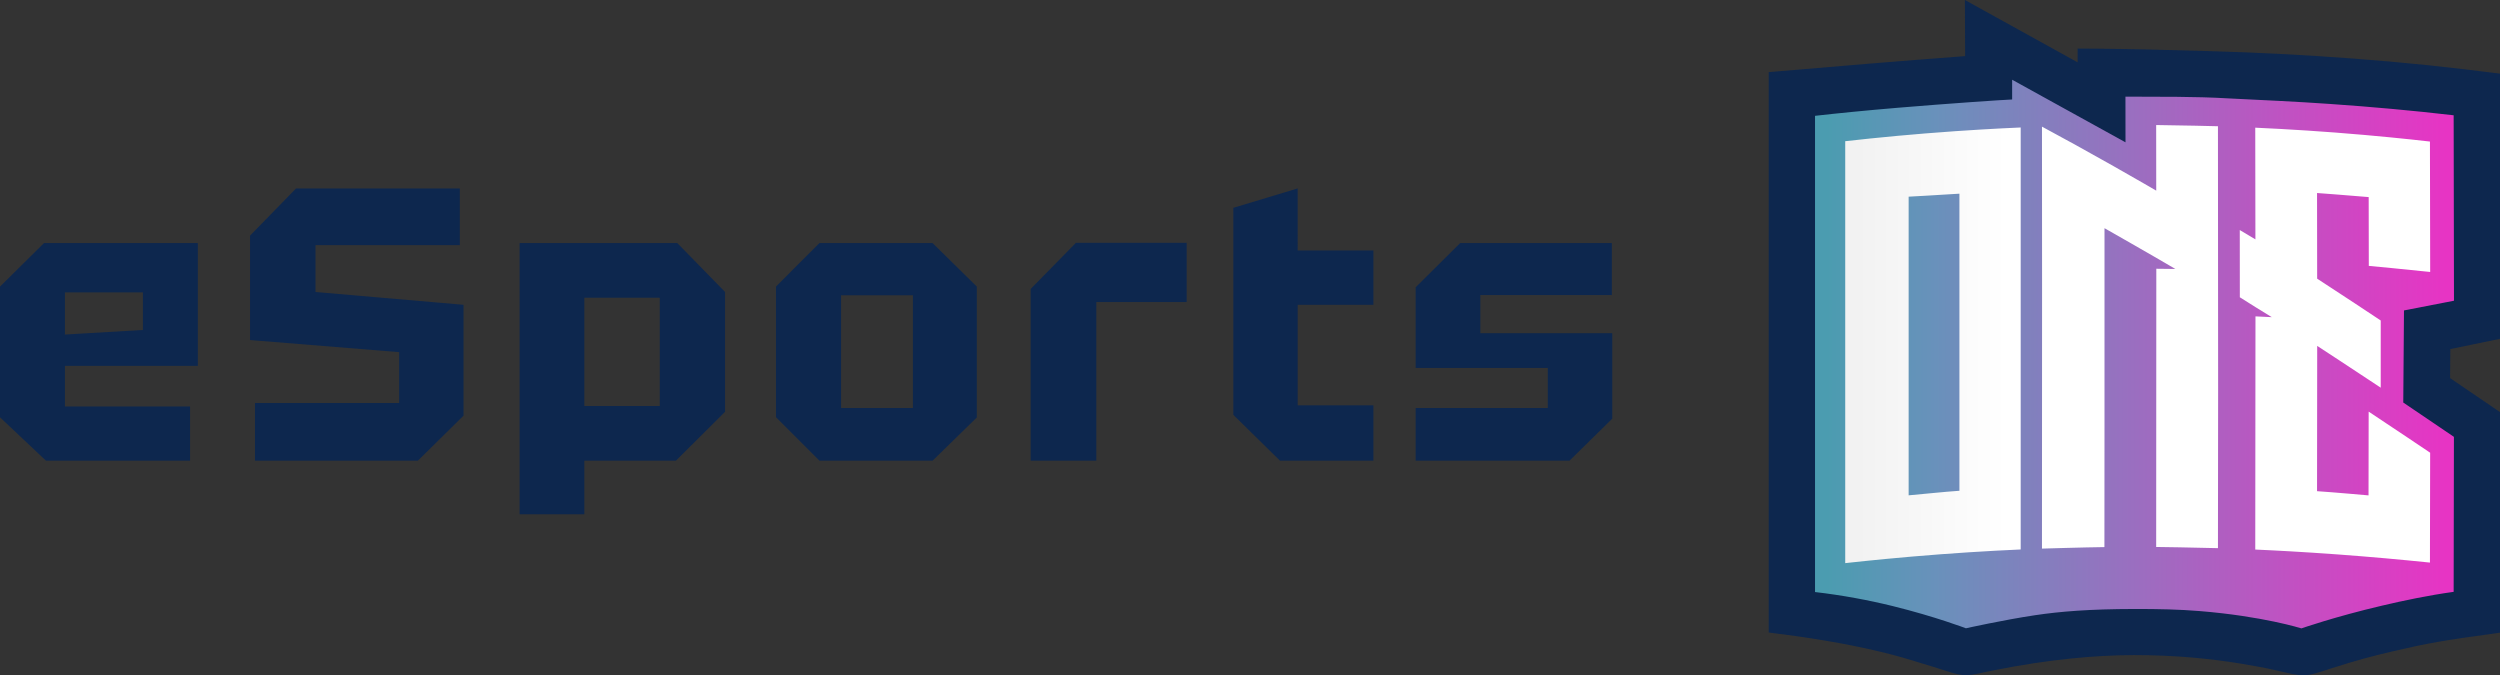 <?xml version="1.0" encoding="UTF-8" standalone="no"?><svg version="1.1" width="1000" height="270.13" xml:space="preserve" xmlns:xlink="http://www.w3.org/1999/xlink" xmlns="http://www.w3.org/2000/svg" xmlns:svg="http://www.w3.org/2000/svg"><rect width="100%" height="100%" fill="#333333" stroke="none"/><defs><linearGradient id="b"><stop offset="0" stop-color="#fff"/><stop offset="1" stop-color="#f2f2f2"/></linearGradient><linearGradient id="a"><stop offset="0" stop-color="#4b9cb0"/><stop offset=".176" stop-color="#6991bb"/><stop offset=".5" stop-color="#9b6ec0"/><stop offset="1" stop-color="#e734c4"/></linearGradient><linearGradient xlink:href="#a" id="c" x1="32.036" y1="170.415" x2="226.014" y2="170.415" gradientUnits="userSpaceOnUse" gradientTransform="matrix(1.277 0 0 1.288 689.885 -82.496)"/><linearGradient xlink:href="#b" id="d" x1="86.849" y1="140.452" x2="39.327" y2="140.452" gradientUnits="userSpaceOnUse" gradientTransform="translate(693.379 -77.123) scale(1.26)"/></defs><path d="m519.071 75.367-25.741 7.759v82.806l18.647 18.327h37.379v-22.138h-30.285v-40.204h30.285v-21.723h-30.285Zm-400.652.007-18.392 18.868v41.777l59.633 4.841v20.328h-57.675v23.07h65.18l18.248-17.998v-44.343l-59.216-5.121V98.062h57.732V75.374Zm311.962 21.742-18.112 18.457v68.686H438.527v-63.421h36.143V97.115Zm153.69.111-17.816 17.692v32.253h52.856v16.021h-52.856v21.069h61.553l17.101-16.808v-34.173h-52.779v-15.244h52.609V97.227Zm-566.465.002L0 114.639v52.279l18.367 17.34h57.664v-21.664H25.977v-16.259h53.162V97.229Zm310.17 0-17.396 17.41v52.225l17.381 17.395h45.288l17.674-17.27v-52.349l-17.689-17.41Zm-119.932.002V205.705h25.891v-21.446h36.637l19.652-19.536v-47.941l-19.097-19.55ZM25.977 116.951h31.187v15.035l-31.187 1.828Zm310.451 1.166h28.736v45.072h-28.736Zm-102.693.988h30.174v43.307h-30.174Z" fill="#0d274e"/><path d="m785.958 0 .12 28.9.394-6.486c-26.343 1.963-52.672 4.179-78.991 6.437V253.004c15.035 1.843 30.031 4.177 44.766 7.717 6.883 1.654 11.806 3.156 15.978 4.471 3.154.994 6.21 1.836 9.648 2.987 8.748 2.926 9.187 2.046 18.406.191 12.46-2.508 22.712-4.008 32.303-4.983 8.409-.855 16.988-1.337 24.843-1.351 16.419-.03 31.069 1.447 43.086 3.45 4.672.779 9.292 1.593 13.118 2.474 12.957 2.984 11.681 2.992 22.905-.613 10.442-3.354 16.57-4.939 24.333-6.758 14.585-3.417 19.813-4.308 43.133-7.519l0-88.226-19.966-13.597.092-11.623L1000 135.53l-.001-106.076c-9.805-1.276-19.762-2.406-29.11-3.401-19.58-2.024-39.23-3.449-58.887-4.491-9.25-.48-18.585-.825-27.868-1.099-8.471-.251-16.897-.492-25.175-.675-15.485-.342-27.906-.362-27.906-.362l.004 9.089.379-3.366Z" fill="#0d274e"/><path d="m804.856 31.893.005 12.398.915-4.553c-5.233.226-26.59 1.688-46.561 3.36-12.929 1.082-24.619 2.252-33.204 3.231V236.819c10.73 1.24 21.462 3.234 31.067 5.608 17.101 4.227 29.289 8.887 29.289 8.887s15.128-3.364 27.664-5.232c10.053-1.498 21.676-2.458 39.705-2.49 9.752-.018 18.052.182 25.919.819 25.576 2.07 40.911 6.945 40.911 6.945s13.274-4.654 32.363-9.126c8.669-2.031 18.202-4.052 28.531-5.492l.111-61.993c-6.668-4.533-13.578-9.222-20.265-13.728l.291-36.843 19.998-3.887-.133-74.168c-16.445-1.909-32.942-3.398-49.462-4.534-13.527-.95-27.074-1.552-40.617-2.223-13.72-.816-27.467-.619-41.202-.701l.018 18.273Z" fill="url(#c)"/><path d="M862.467 50.013s.041 39.036.027 26.247c0 0-7.616-4.448-17.138-9.835-10.448-5.911-20.02-11.172-28.566-15.774 0 0 .027 28.131.039 63.294-.002 3.513-.041 109.011-.039 105.498 0 0 16.649-.506 24.975-.608 0 0 .072-85.032.037-127.561 0 0 18.901 10.746 28.352 16.311 0 0-5.086-.067-7.63-.086 0 0-.025 74.184-.054 111.287 0 0 16.472.221 24.709.475 0 0 .048-28.126.071-63.284-.003-3.512-.071-105.483-.071-105.483s-16.472-.416-24.711-.48Zm-54.094.975c-.031.001-.094.002-.094.002v.002c.001-0.0.094-.005.094-.005Zm-.094.005c-.141.006-11.708.477-26.262 1.487-16.08 1.116-30.778 2.512-43.927 4V225.248s.167-.018.251-.027c0-0 11.667-1.319 26.257-2.575 16.002-1.377 30.58-2.276 43.68-2.86.025-56.265.025-112.53 0-168.795Zm93.822.074s.043 29.787.062 44.685c0 0-4.169-2.497-6.254-3.736 0 0 .02 17.929.025 26.897 0 0 4.189 2.629 6.284 3.953 0 0 4.331 2.662 6.498 4.002 0 0-4.351-.217-6.527-.315 0 0-.054 62.176-.086 93.273h.032s10.138.428 22.809 1.248c13.878.899 26.667 1.977 38.012 3.064 0 0 6.011.587 9.018.896l.015-9.07s.05-23.247.071-34.874c0 0-16.396-11.038-24.598-16.436 0 0-.031 22.376-.052 33.504 0 0-13.73-1.226-20.596-1.684 0 0 .063-38.74.064-58.116 0 0 15.367 10.036 25.408 16.715v-26.877c-2.477-1.644-16.946-11.254-25.423-16.727 0 0-.03-22.84-.049-34.263 0 0 13.771 1.017 20.657 1.627 0 0 .034 18.347.047 27.525 0 0 16.367 1.526 24.554 2.429 0 0-.073-34.776-.098-52.169 0 0-11.644-1.363-26.198-2.641-15.961-1.402-30.616-2.312-43.673-2.907ZM783.77 77.472s.016 79.048 0 118.836c-6.771.46-13.54 1.237-20.311 1.827 0 0 .009-79.676 0-119.464 0 0 13.539-.741 20.311-1.2Z" fill="url(#d)"/></svg>